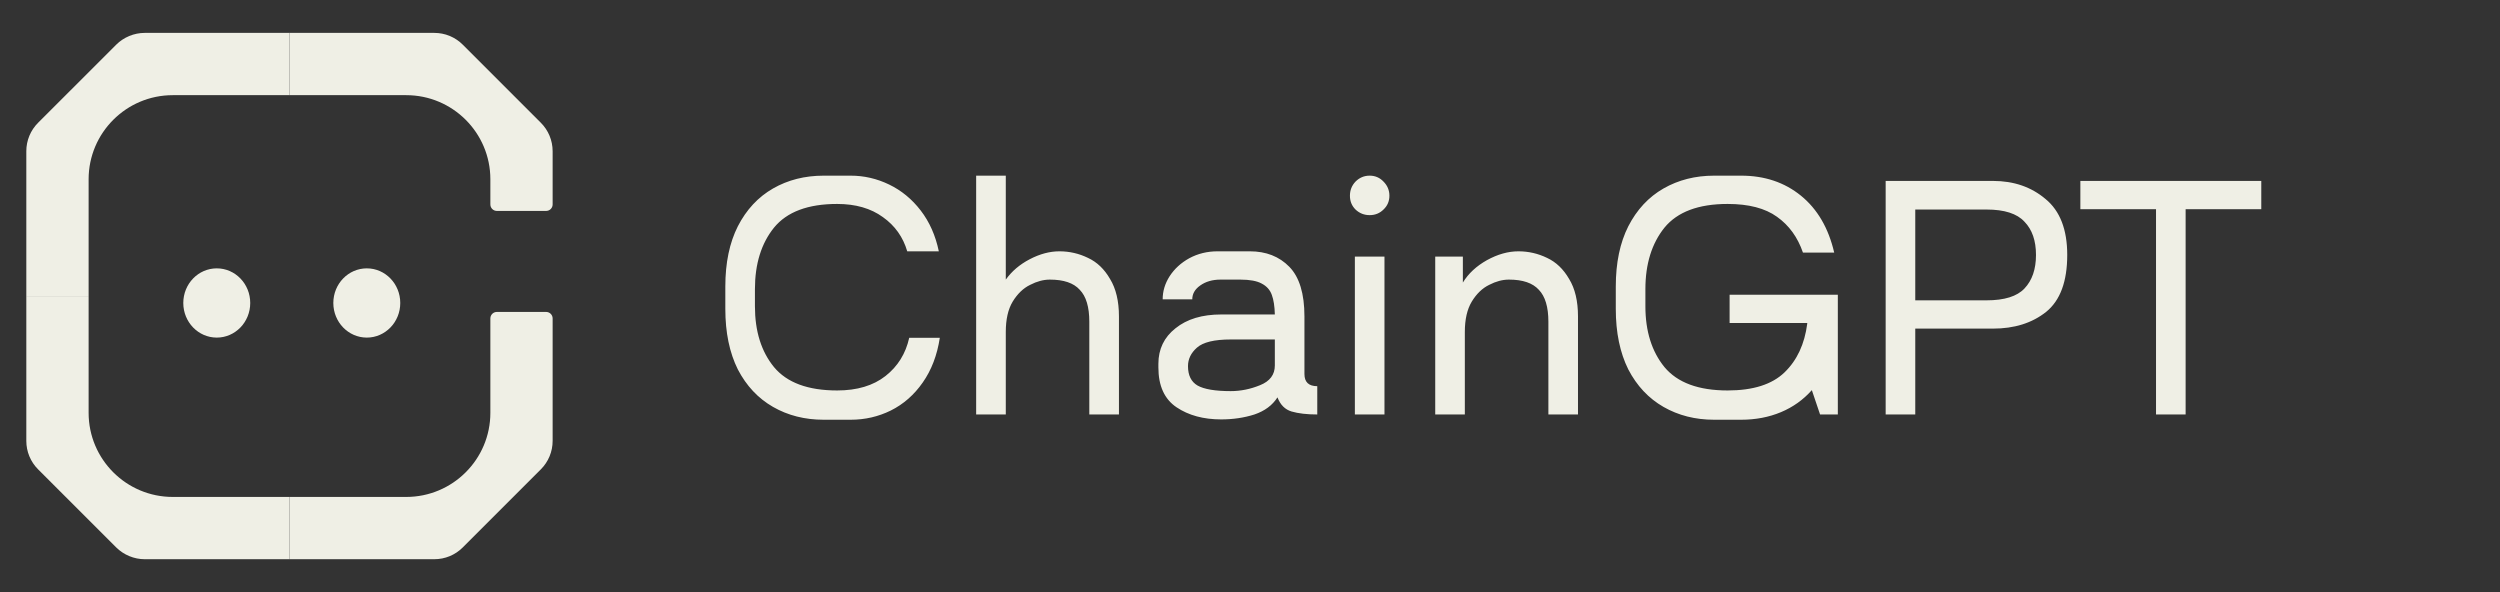 <svg width="76" height="18" viewBox="0 0 76 18" fill="none" xmlns="http://www.w3.org/2000/svg">
<rect x="0" y="0" width="76" height="18" fill="#333333" stroke="none"/>
<g clip-path="url(#clip0_6351_12033)">
<path d="M8.8 2.893H12.348C13.761 2.893 14.907 4.038 14.907 5.45V6.215C14.907 6.324 14.995 6.412 15.104 6.412H16.603C16.712 6.412 16.8 6.324 16.8 6.215V4.598C16.8 4.271 16.671 3.96 16.44 3.73L14.069 1.359C13.837 1.127 13.529 1 13.201 1H8.8V2.893Z" fill="#EFEFE5"/>
<path d="M8.8 15.107H12.348C13.761 15.107 14.907 13.962 14.907 12.55V9.68C14.907 9.571 14.995 9.483 15.104 9.483H16.603C16.712 9.483 16.8 9.571 16.8 9.68V13.402C16.8 13.729 16.671 14.04 16.44 14.27L14.069 16.641C13.837 16.873 13.529 17 13.201 17H8.8V15.107Z" fill="#EFEFE5"/>
<path d="M8.8 1H4.399C4.076 1 3.76 1.132 3.532 1.359L1.16 3.73C0.929 3.96 0.8 4.271 0.8 4.596V9H2.694V5.45C2.694 4.038 3.84 2.893 5.253 2.893H8.8V1Z" fill="#EFEFE5"/>
<path d="M8.8 17H4.399C4.076 17 3.76 16.868 3.532 16.641L1.16 14.27C0.929 14.04 0.8 13.729 0.8 13.403V9H2.694V12.55C2.694 13.962 3.84 15.107 5.253 15.107H8.8V17Z" fill="#EFEFE5"/>
<path d="M6.59 10.263C7.152 10.263 7.607 9.792 7.607 9.211C7.607 8.629 7.152 8.158 6.59 8.158C6.028 8.158 5.572 8.629 5.572 9.211C5.572 9.792 6.028 10.263 6.59 10.263Z" fill="#EFEFE5"/>
<path d="M11.151 10.263C11.713 10.263 12.168 9.792 12.168 9.211C12.168 8.629 11.713 8.158 11.151 8.158C10.589 8.158 10.133 8.629 10.133 9.211C10.133 9.792 10.589 10.263 11.151 10.263Z" fill="#EFEFE5"/>
<path d="M22.05 8.71C22.05 7.99 22.177 7.38 22.43 6.88C22.69 6.373 23.047 5.99 23.5 5.73C23.953 5.47 24.467 5.34 25.04 5.34H25.86C26.267 5.34 26.657 5.43 27.03 5.61C27.403 5.79 27.723 6.053 27.99 6.4C28.257 6.747 28.44 7.16 28.54 7.64H27.58C27.453 7.207 27.207 6.86 26.84 6.6C26.473 6.333 26.01 6.2 25.45 6.2C24.563 6.2 23.923 6.44 23.53 6.92C23.143 7.4 22.95 8.023 22.95 8.79V9.31C22.95 10.07 23.143 10.687 23.53 11.16C23.923 11.633 24.563 11.87 25.45 11.87C26.057 11.87 26.547 11.723 26.92 11.43C27.293 11.137 27.533 10.75 27.64 10.27H28.57C28.49 10.797 28.317 11.25 28.05 11.63C27.79 12.003 27.467 12.287 27.08 12.48C26.7 12.667 26.293 12.76 25.86 12.76H25.04C24.467 12.76 23.953 12.63 23.5 12.37C23.047 12.11 22.69 11.73 22.43 11.23C22.177 10.723 22.05 10.11 22.05 9.39V8.71ZM32.206 7.64C32.512 7.64 32.802 7.707 33.075 7.84C33.349 7.967 33.572 8.18 33.745 8.48C33.925 8.773 34.016 9.153 34.016 9.62V12.6H33.115V9.78C33.115 9.333 33.019 9.01 32.825 8.81C32.639 8.603 32.336 8.5 31.916 8.5C31.722 8.5 31.522 8.553 31.316 8.66C31.109 8.76 30.932 8.93 30.785 9.17C30.645 9.403 30.576 9.71 30.576 10.09V12.6H29.675V5.34H30.576V8.5C30.756 8.247 30.999 8.04 31.305 7.88C31.612 7.72 31.912 7.64 32.206 7.64ZM39.655 11.37C39.655 11.617 39.785 11.74 40.045 11.74V12.6C39.732 12.6 39.472 12.57 39.265 12.51C39.065 12.45 38.922 12.307 38.835 12.08C38.682 12.32 38.449 12.493 38.135 12.6C37.822 12.7 37.485 12.75 37.125 12.75C36.585 12.75 36.132 12.627 35.765 12.38C35.399 12.133 35.215 11.73 35.215 11.17V11.06C35.215 10.613 35.389 10.253 35.735 9.98C36.082 9.7 36.545 9.56 37.125 9.56H38.755C38.749 9.313 38.719 9.117 38.665 8.97C38.612 8.817 38.509 8.7 38.355 8.62C38.209 8.54 37.992 8.5 37.705 8.5H37.105C36.859 8.5 36.652 8.56 36.485 8.68C36.325 8.793 36.245 8.933 36.245 9.1H35.345C35.345 8.853 35.415 8.62 35.555 8.4C35.702 8.173 35.902 7.99 36.155 7.85C36.415 7.71 36.702 7.64 37.015 7.64H37.995C38.489 7.64 38.889 7.797 39.195 8.11C39.502 8.423 39.655 8.927 39.655 9.62V11.37ZM37.415 11.89C37.715 11.89 38.012 11.83 38.305 11.71C38.605 11.59 38.755 11.39 38.755 11.11V10.32H37.415C36.915 10.32 36.572 10.403 36.385 10.57C36.205 10.73 36.115 10.917 36.115 11.13C36.115 11.41 36.212 11.607 36.405 11.72C36.605 11.833 36.942 11.89 37.415 11.89ZM41.638 6.54C41.471 6.54 41.328 6.483 41.208 6.37C41.094 6.257 41.038 6.117 41.038 5.95C41.038 5.783 41.094 5.64 41.208 5.52C41.328 5.4 41.471 5.34 41.638 5.34C41.804 5.34 41.944 5.4 42.058 5.52C42.178 5.64 42.238 5.783 42.238 5.95C42.238 6.117 42.178 6.257 42.058 6.37C41.944 6.483 41.804 6.54 41.638 6.54ZM41.188 12.6V7.8H42.088V12.6H41.188ZM46.161 7.64C46.467 7.64 46.757 7.707 47.031 7.84C47.304 7.967 47.527 8.18 47.701 8.48C47.881 8.773 47.971 9.153 47.971 9.62V12.6H47.071V9.78C47.071 9.333 46.974 9.01 46.781 8.81C46.594 8.603 46.291 8.5 45.871 8.5C45.677 8.5 45.477 8.553 45.271 8.66C45.064 8.76 44.887 8.93 44.741 9.17C44.601 9.403 44.531 9.71 44.531 10.09V12.6H43.631V7.8H44.471V8.59C44.637 8.317 44.881 8.09 45.201 7.91C45.527 7.73 45.847 7.64 46.161 7.64ZM55.87 12.6H55.33L55.08 11.86C54.82 12.153 54.507 12.377 54.14 12.53C53.774 12.683 53.37 12.76 52.93 12.76H52.11C51.537 12.76 51.024 12.63 50.57 12.37C50.117 12.11 49.76 11.73 49.5 11.23C49.247 10.723 49.12 10.11 49.12 9.39V8.71C49.12 7.99 49.247 7.38 49.5 6.88C49.76 6.373 50.117 5.99 50.57 5.73C51.024 5.47 51.537 5.34 52.11 5.34H52.93C53.644 5.34 54.25 5.543 54.75 5.95C55.25 6.357 55.587 6.933 55.76 7.68H54.81C54.65 7.213 54.387 6.85 54.02 6.59C53.66 6.33 53.16 6.2 52.52 6.2C51.634 6.2 50.994 6.44 50.6 6.92C50.214 7.4 50.02 8.023 50.02 8.79V9.31C50.02 10.07 50.214 10.687 50.6 11.16C50.994 11.633 51.634 11.87 52.52 11.87C53.294 11.87 53.87 11.687 54.25 11.32C54.63 10.953 54.86 10.46 54.94 9.84V9.82H52.58V8.96H55.87V12.6ZM60.584 5.5C61.218 5.5 61.751 5.683 62.184 6.05C62.624 6.41 62.844 6.977 62.844 7.75C62.844 8.557 62.631 9.133 62.204 9.48C61.778 9.82 61.238 9.99 60.584 9.99H58.224V12.6H57.324V5.5H60.584ZM60.394 9.13C60.934 9.13 61.318 9.01 61.544 8.77C61.778 8.523 61.894 8.183 61.894 7.75C61.894 7.317 61.778 6.98 61.544 6.74C61.318 6.493 60.934 6.37 60.394 6.37H58.224V9.13H60.394ZM68.743 5.5V6.36H66.443V12.6H65.543V6.36H63.243V5.5H68.743Z" fill="#EFEFE5"/>
</g>
<defs>
<clipPath id="clip0_6351_12033">
<rect width="74.4" height="16.4" fill="white" transform="translate(0.8 0.8)"/>
</clipPath>
</defs>
</svg>
